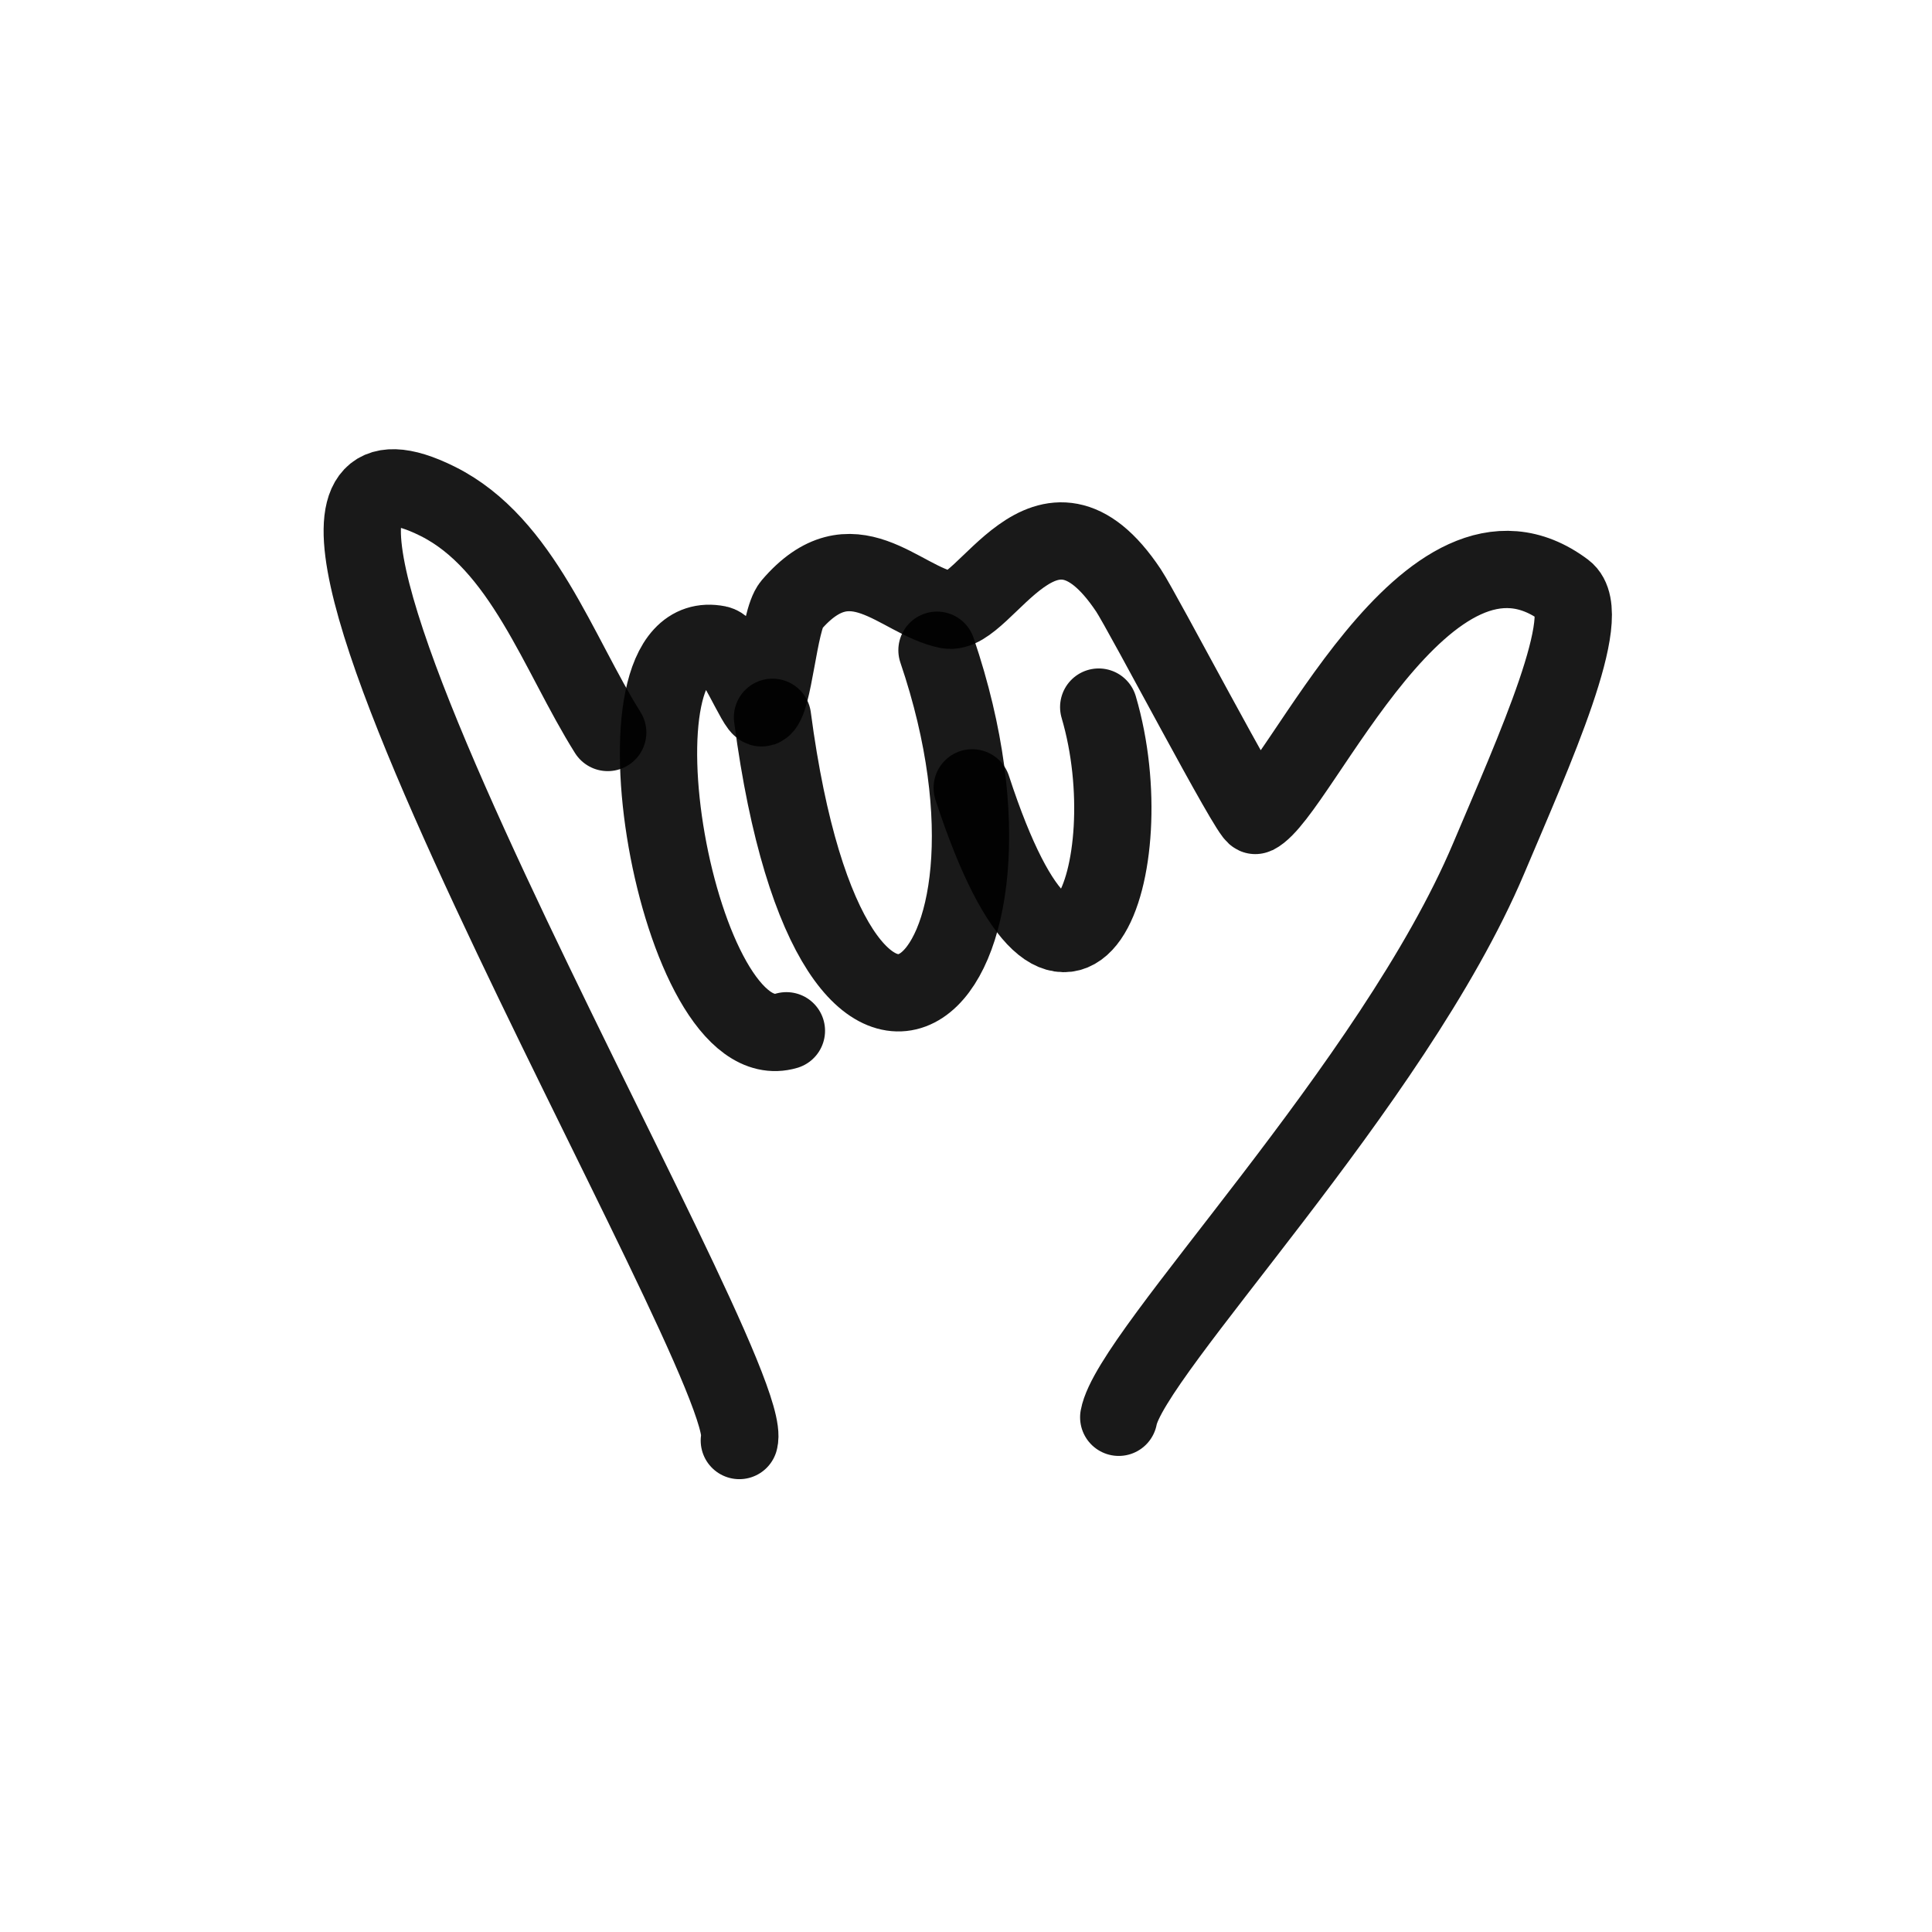 <!DOCTYPE svg PUBLIC "-//W3C//DTD SVG 1.1//EN" "http://www.w3.org/Graphics/SVG/1.1/DTD/svg11.dtd">
<!-- Uploaded to: SVG Repo, www.svgrepo.com, Transformed by: SVG Repo Mixer Tools -->
<svg width="800px" height="800px" viewBox="0 0 400 400" fill="none" xmlns="http://www.w3.org/2000/svg">
<g id="SVGRepo_bgCarrier" stroke-width="0"/>
<g id="SVGRepo_tracerCarrier" stroke-linecap="round" stroke-linejoin="round"/>
<g id="SVGRepo_iconCarrier"> <path d="M153.07 298.246C157.327 282.988 32.107 74.711 90.587 103.778C108.175 112.519 115.595 135.39 125.822 151.654" stroke="#000000" stroke-opacity="0.9" stroke-width="16" stroke-linecap="round" stroke-linejoin="round"/> <path d="M162.816 213.411C140.163 220.072 124.104 128.475 148.647 133.387C151.663 133.993 156.651 146.925 157.754 146.557C160.19 145.747 161.207 128.35 163.828 125.283C176.44 110.554 186.07 124.27 196.207 126.297C204.007 127.86 216.411 96.365 233.647 122.247C236.65 126.756 258.926 169.356 259.956 168.84C269.019 164.306 295.617 101 323.962 122.247C330.476 127.13 317.622 155.464 308.201 177.747C288.35 224.699 234.044 280.099 231.622 293.435" stroke="#000000" stroke-opacity="0.9" stroke-width="16" stroke-linecap="round" stroke-linejoin="round"/> <path d="M159.937 148.508C172.565 244.124 218.121 205.637 193.994 134.623" stroke="#000000" stroke-opacity="0.9" stroke-width="16" stroke-linecap="round" stroke-linejoin="round"/> <path d="M201.285 163.114C221.116 223.873 237.225 179.469 227.476 146.395" stroke="#000000" stroke-opacity="0.9" stroke-width="16" stroke-linecap="round" stroke-linejoin="round"/> </g>
</svg>